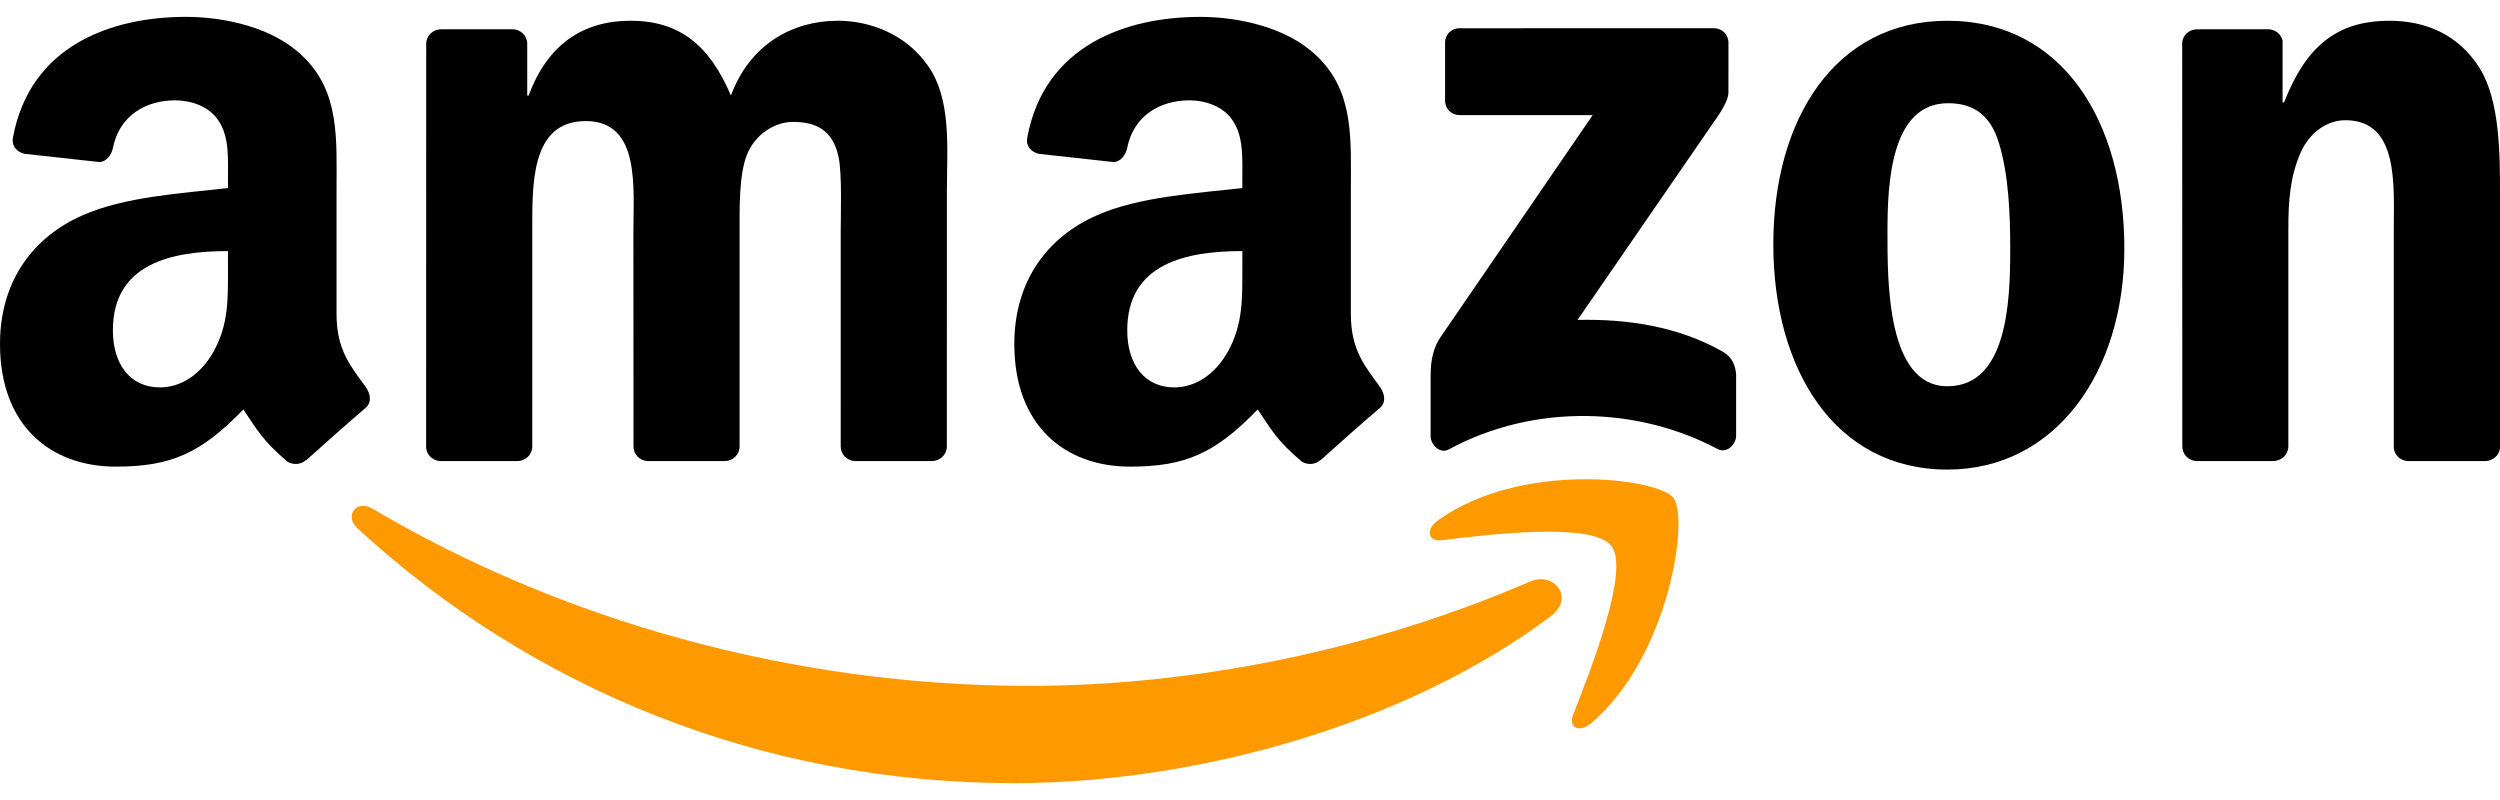 <?xml version="1.0" encoding="utf-8"?>
<!-- Generator: Adobe Illustrator 21.0.0, SVG Export Plug-In . SVG Version: 6.00 Build 0)  -->
<svg version="1.1" xmlns="http://www.w3.org/2000/svg" xmlns:xlink="http://www.w3.org/1999/xlink" x="0px" y="0px"
	 viewBox="0 0 125 40" enable-background="new 0 0 125 40" xml:space="preserve">
<g id="bg" display="none">
	<rect display="inline" fill="#FFFFFF" width="125" height="40"/>
</g>
<g id="icons">
	<g id="Amazon_3_">
		<g>
			<path fill-rule="evenodd" clip-rule="evenodd" fill="#FF9900" d="M77.548,30.806c-7.263,5.451-17.793,8.351-26.859,8.351
				c-12.709,0-24.15-4.778-32.809-12.73c-0.681-0.625-0.075-1.477,0.743-0.994c9.342,5.53,20.894,8.86,32.828,8.86
				c8.05,0,16.898-1.698,25.041-5.211C77.72,28.552,78.75,29.904,77.548,30.806z"/>
			<path fill-rule="evenodd" clip-rule="evenodd" fill="#FF9900" d="M80.571,27.297c-0.93-1.21-6.141-0.573-8.483-0.288
				c-0.708,0.086-0.818-0.544-0.179-1c4.157-2.97,10.97-2.113,11.761-1.118c0.798,1.004-0.209,7.95-4.105,11.264
				c-0.599,0.51-1.169,0.239-0.903-0.435C79.537,33.494,81.499,28.508,80.571,27.297z"/>
		</g>
		<g>
			<path fill-rule="evenodd" clip-rule="evenodd" d="M72.254,5.027V2.142c0.001-0.438,0.329-0.731,0.72-0.73l12.715-0.001
				c0.406,0,0.732,0.3,0.734,0.727l-0.001,2.475c-0.001,0.416-0.345,0.958-0.958,1.818l-6.586,9.565
				c2.447-0.057,5.033,0.315,7.253,1.585c0.502,0.286,0.636,0.711,0.675,1.125v3.081c0,0.424-0.457,0.915-0.937,0.659
				c-3.913-2.084-9.108-2.313-13.435,0.026c-0.443,0.24-0.904-0.244-0.904-0.668v-2.928c0-0.468,0.008-1.27,0.472-1.983
				l7.631-11.136l-6.644-0.001C72.582,5.754,72.256,5.461,72.254,5.027z"/>
			<path fill-rule="evenodd" clip-rule="evenodd" d="M25.866,23.052h-3.868c-0.368-0.025-0.662-0.306-0.691-0.666l0.003-20.195
				c0-0.404,0.333-0.727,0.746-0.727l3.603-0.001c0.376,0.019,0.678,0.31,0.702,0.678v2.636h0.072c0.94-2.549,2.71-3.74,5.093-3.74
				c2.42,0,3.936,1.191,5.021,3.74c0.938-2.549,3.069-3.74,5.344-3.74c1.626,0,3.395,0.681,4.479,2.211
				c1.227,1.699,0.975,4.165,0.975,6.331l-0.003,12.747c0,0.402-0.334,0.726-0.746,0.726H42.73
				c-0.389-0.025-0.694-0.337-0.694-0.724l-0.001-10.706c0-0.851,0.074-2.976-0.109-3.783c-0.288-1.36-1.155-1.743-2.274-1.743
				c-0.938,0-1.915,0.638-2.312,1.657c-0.398,1.02-0.361,2.721-0.361,3.869v10.705c0,0.402-0.334,0.726-0.746,0.726h-3.864
				c-0.389-0.025-0.694-0.337-0.694-0.724L31.67,11.622c0-2.253,0.361-5.569-2.383-5.569c-2.782,0-2.673,3.23-2.673,5.569
				l-0.001,10.705C26.613,22.729,26.279,23.052,25.866,23.052z"/>
			<path fill-rule="evenodd" clip-rule="evenodd" d="M97.369,1.038c5.743,0,8.849,5.015,8.849,11.39
				c0,6.162-3.43,11.051-8.849,11.051c-5.633,0-8.703-5.016-8.703-11.264C88.667,5.925,91.773,1.038,97.369,1.038z M97.406,5.161
				c-2.853,0-3.033,3.951-3.033,6.417c0,2.465-0.037,7.735,2.997,7.735c2.999,0,3.142-4.25,3.142-6.841
				c0-1.701-0.071-3.74-0.577-5.356C99.501,5.713,98.634,5.161,97.406,5.161z"/>
			<path fill-rule="evenodd" clip-rule="evenodd" d="M113.663,23.052h-3.854c-0.387-0.025-0.694-0.337-0.694-0.724L109.11,2.124
				c0.033-0.37,0.353-0.659,0.743-0.659l3.59-0.001c0.337,0.018,0.615,0.252,0.686,0.566v3.089h0.074
				c1.083-2.763,2.599-4.081,5.271-4.081c1.733,0,3.431,0.637,4.514,2.38C125,5.033,125,7.752,125,9.708v12.709
				c-0.044,0.357-0.36,0.636-0.742,0.636h-3.879c-0.357-0.023-0.646-0.291-0.689-0.636V11.451c0-2.209,0.252-5.44-2.419-5.44
				c-0.94,0-1.806,0.638-2.238,1.615c-0.541,1.233-0.615,2.466-0.615,3.826v10.875C114.411,22.729,114.075,23.052,113.663,23.052z"
				/>
			<path fill-rule="evenodd" clip-rule="evenodd" d="M62.117,13.408c0,1.533,0.034,2.811-0.724,4.173
				c-0.616,1.107-1.593,1.789-2.68,1.789c-1.482,0-2.351-1.151-2.351-2.855c0-3.351,2.956-3.961,5.756-3.961V13.408z M66.017,23.002
				c-0.256,0.235-0.625,0.25-0.914,0.091c-1.285-1.087-1.515-1.588-2.218-2.621c-2.124,2.2-3.628,2.86-6.379,2.86
				c-3.257,0-5.79-2.044-5.79-6.133c0-3.194,1.699-5.367,4.124-6.432c2.1-0.937,5.031-1.108,7.276-1.363V8.893
				c0-0.937,0.072-2.044-0.472-2.853c-0.471-0.724-1.375-1.023-2.171-1.023c-1.476,0-2.788,0.769-3.11,2.364
				c-0.067,0.355-0.322,0.705-0.672,0.723l-3.749-0.412c-0.318-0.072-0.668-0.331-0.577-0.822c0.862-4.628,4.97-6.026,8.651-6.026
				c1.882,0,4.344,0.51,5.828,1.96c1.882,1.788,1.699,4.173,1.699,6.772v6.131c0,1.844,0.754,2.653,1.462,3.647
				c0.247,0.357,0.303,0.784-0.014,1.045c-0.79,0.675-2.194,1.915-2.968,2.615L66.017,23.002z"/>
			<path fill-rule="evenodd" clip-rule="evenodd" d="M11.399,13.408c0,1.533,0.037,2.811-0.723,4.173
				c-0.616,1.107-1.593,1.789-2.679,1.789c-1.484,0-2.353-1.151-2.353-2.855c0-3.351,2.957-3.961,5.754-3.961V13.408z
				 M15.301,23.002c-0.258,0.235-0.626,0.25-0.915,0.091c-1.285-1.087-1.515-1.588-2.218-2.621c-2.124,2.2-3.628,2.86-6.377,2.86
				C2.533,23.332,0,21.288,0,17.199c0-3.194,1.701-5.367,4.124-6.432c2.1-0.937,5.033-1.108,7.275-1.363V8.893
				c0-0.937,0.074-2.044-0.469-2.853C10.46,5.315,9.554,5.017,8.757,5.017c-1.474,0-2.786,0.769-3.108,2.364
				C5.582,7.735,5.329,8.085,4.977,8.103L1.226,7.691C0.91,7.619,0.558,7.36,0.649,6.869C1.511,2.241,5.619,0.843,9.3,0.843
				c1.882,0,4.344,0.51,5.828,1.96c1.882,1.788,1.699,4.173,1.699,6.772v6.131c0,1.844,0.754,2.653,1.462,3.647
				c0.247,0.357,0.303,0.784-0.014,1.045c-0.79,0.675-2.193,1.915-2.966,2.615L15.301,23.002z"/>
		</g>
	</g>
</g>
</svg>
